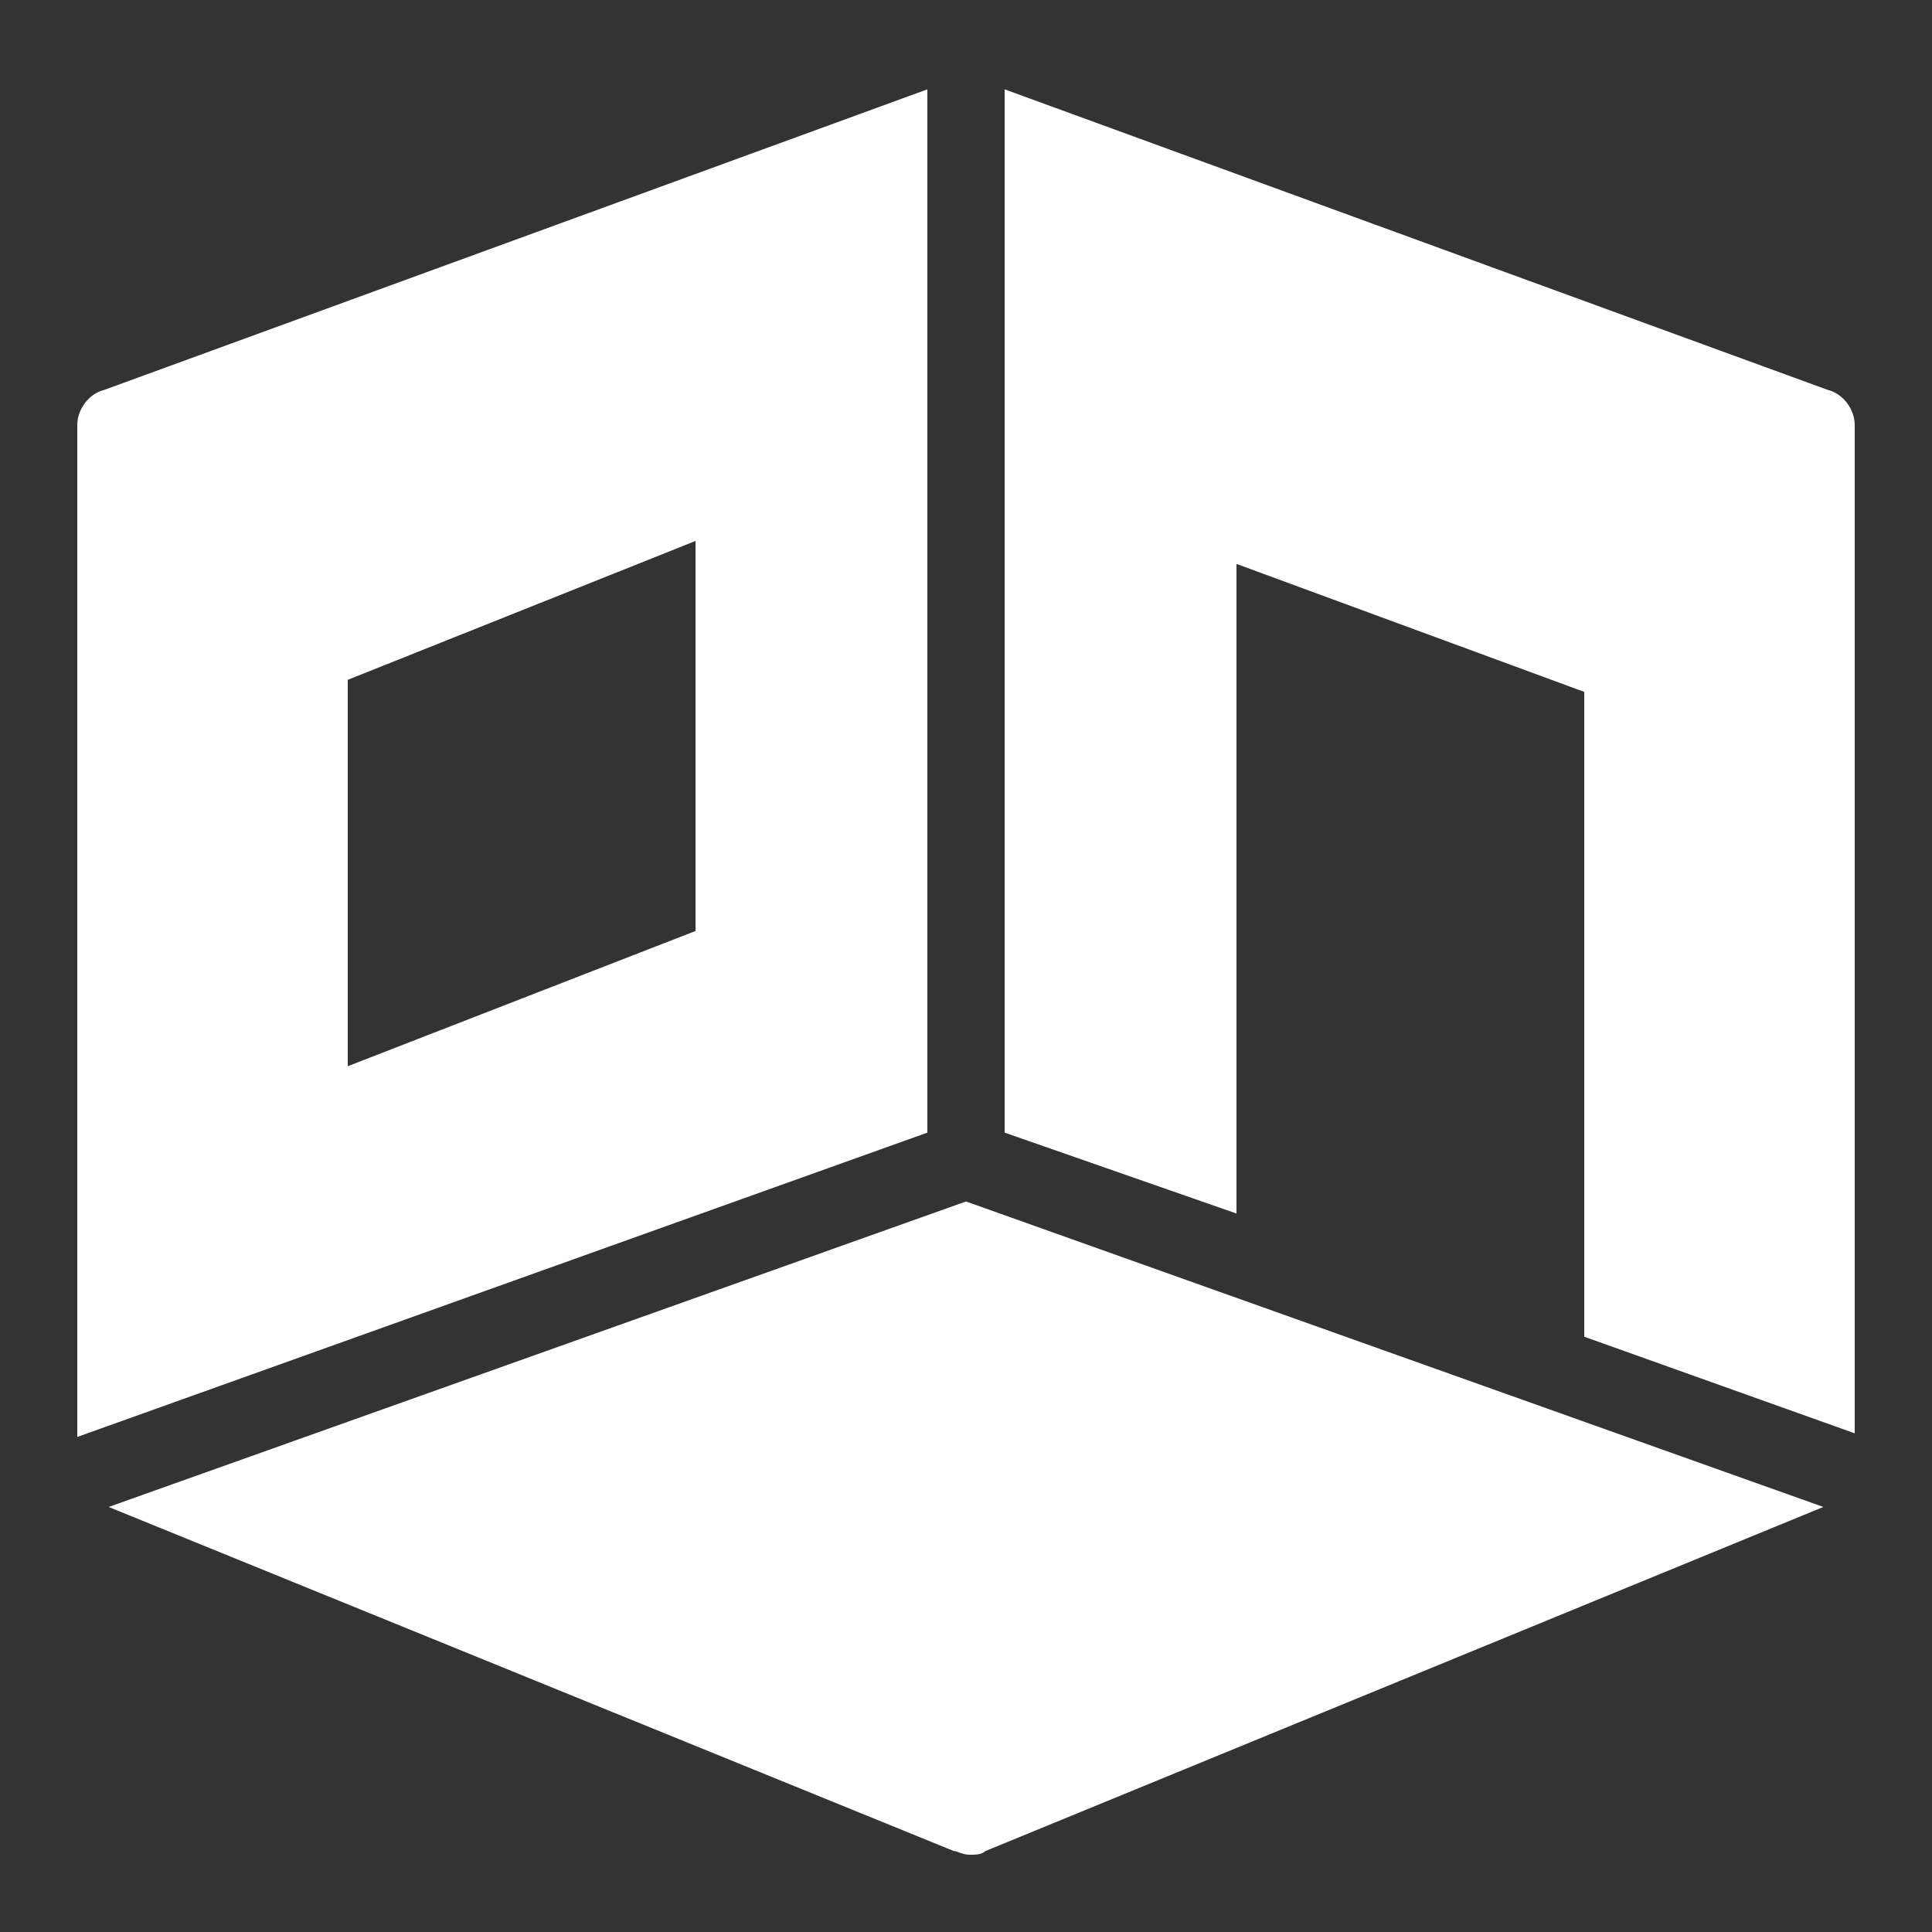 <?xml version="1.0" encoding="UTF-8"?> <svg xmlns="http://www.w3.org/2000/svg" width="50" height="50" viewBox="0 0 50 50" fill="none"><rect x="0" y="0" width="50" height="50" fill="#333333" stroke="none"/> <path d="M24 2.312L2.688 10.094C2.289 10.195 2 10.602 2 11V37.188L24 29.312V2.312ZM26 2.312V29.312L32 31.406V14.594L41 17.906V34.594L48 37.094V11C48 10.602 47.711 10.195 47.312 10.094L26 2.312ZM18 14V24.094L9 27.594V17.594L18 14ZM25 31.094L2.812 39L24.688 47.906C24.789 47.906 24.895 48 25.094 48C25.195 48 25.398 48.008 25.5 47.906L47.188 39L25 31.094Z" fill="white"></path> </svg> 
